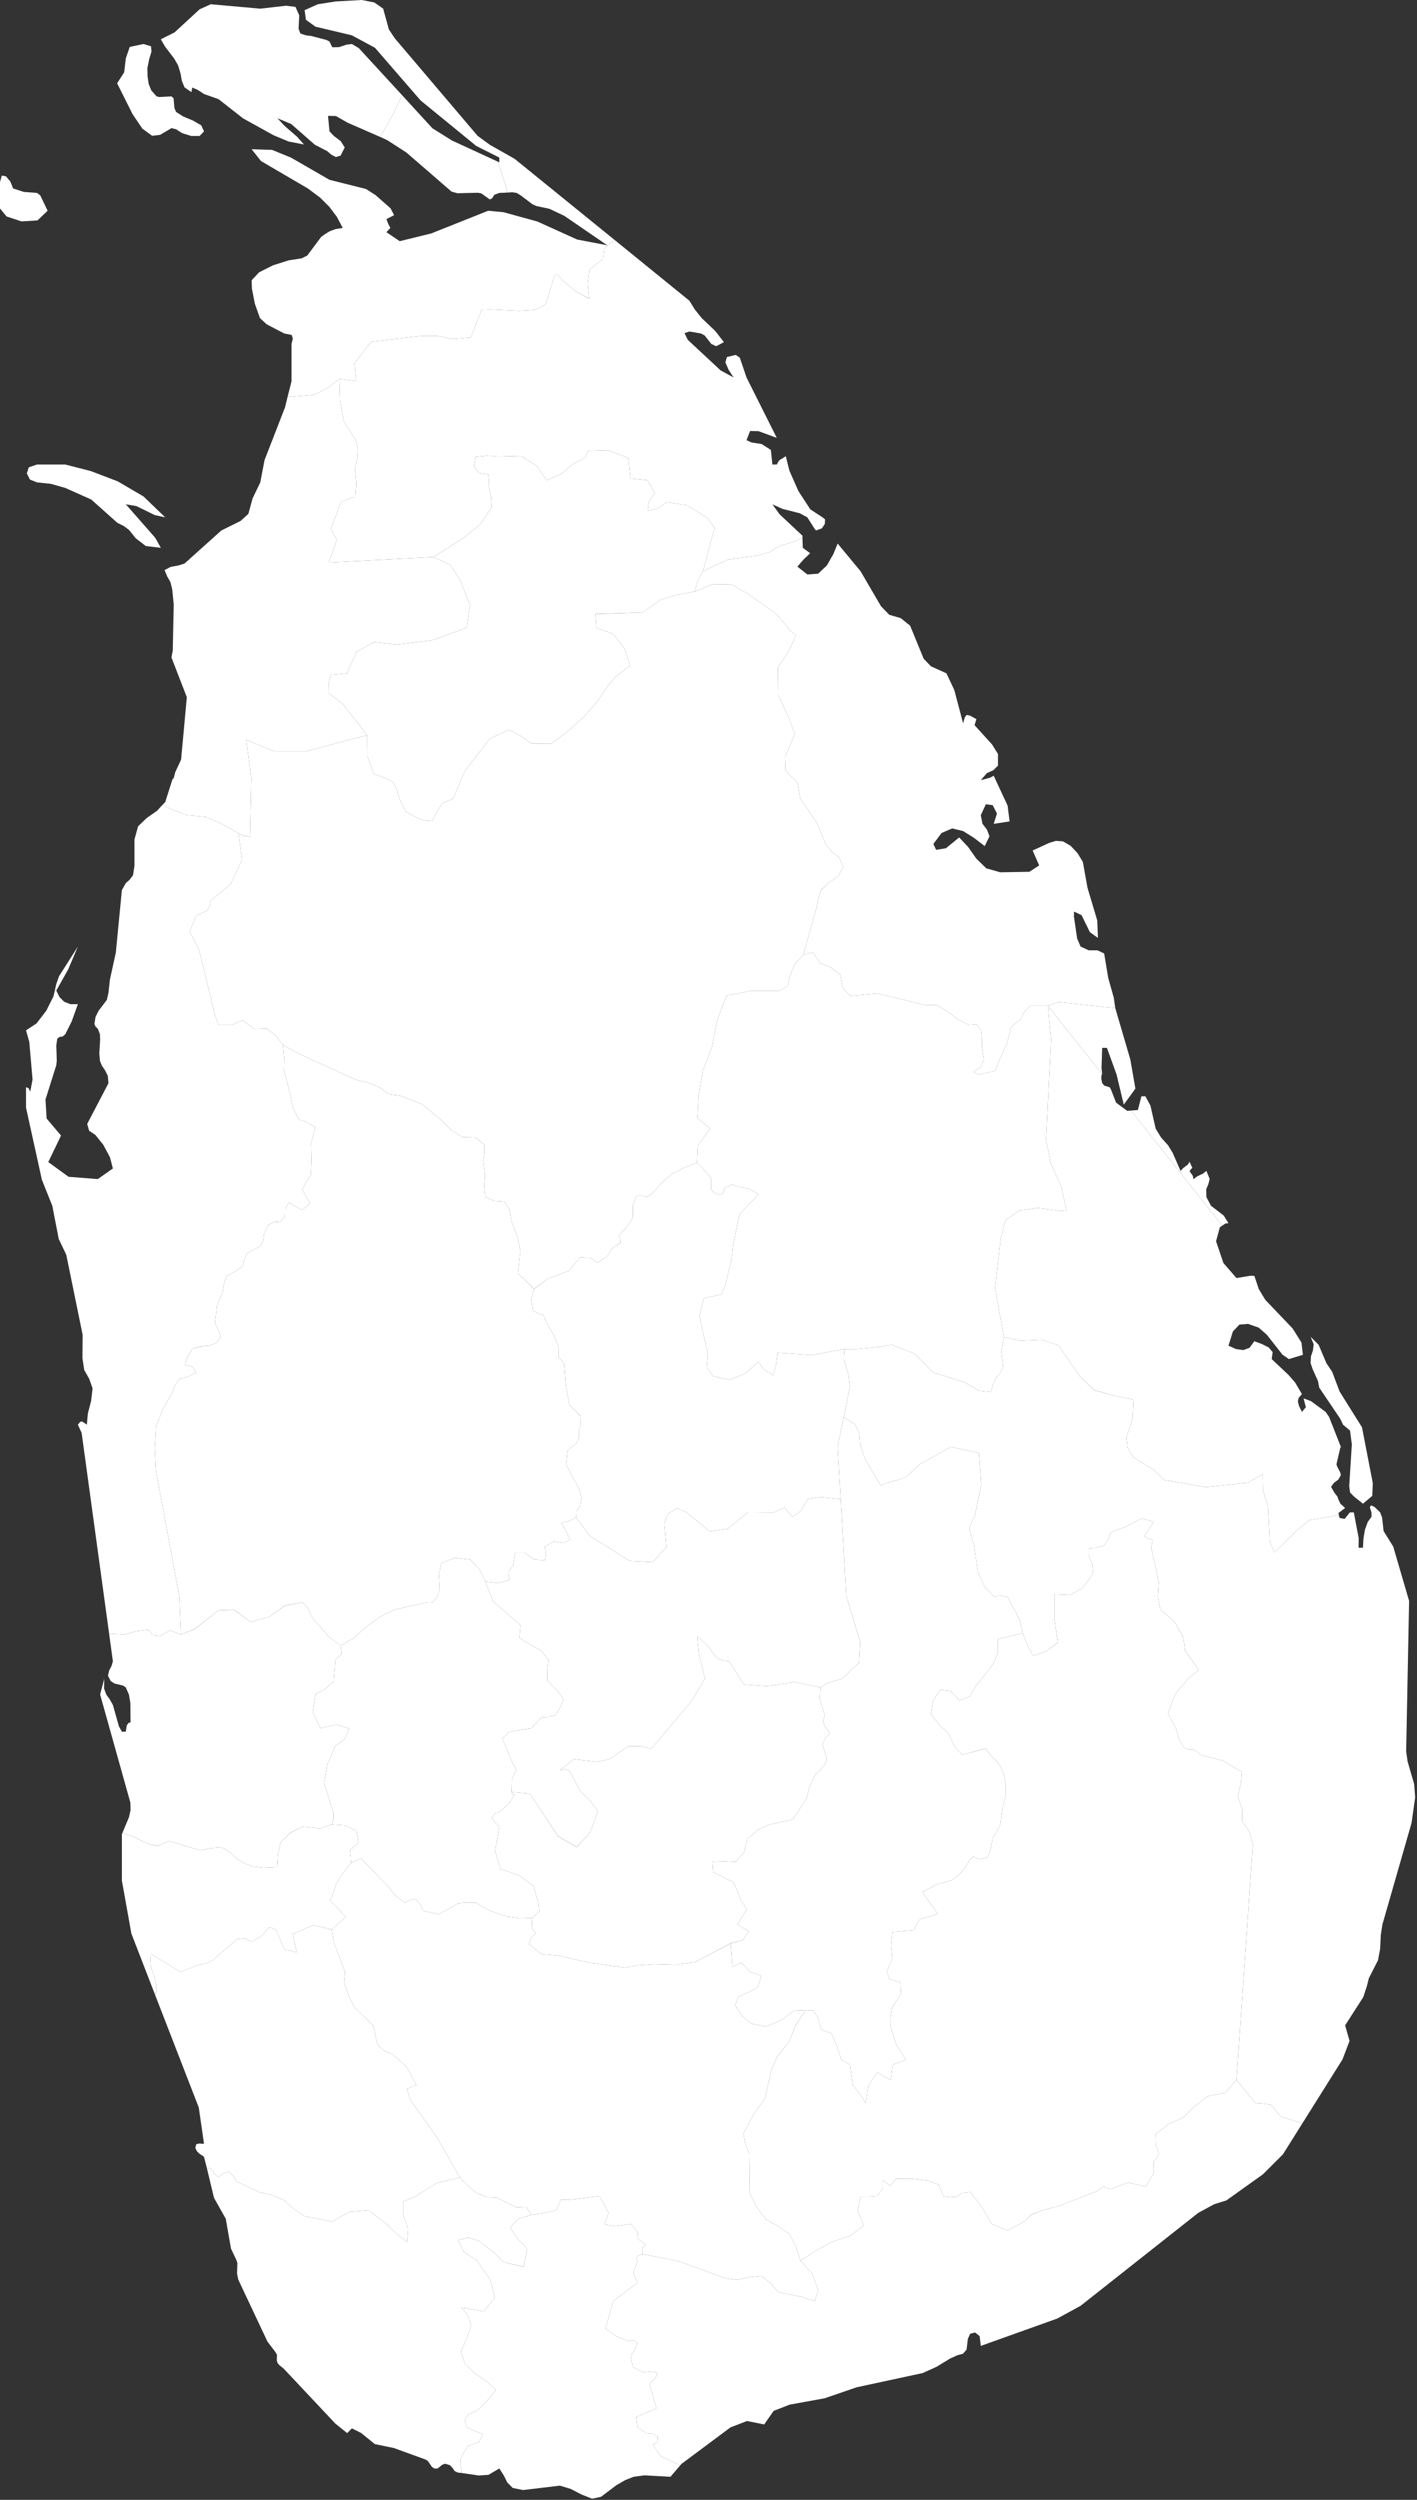 <svg width="537" height="947" viewBox="0 0 537 947" fill="none" xmlns="http://www.w3.org/2000/svg">
<rect x="0" y="0" width="537" height="947" fill="#333333" stroke="none"/>
<path d="M516.15 540.693L520.242 561.829L520.055 566.665L516.522 569.639L513.112 566.912L511.623 565.363L511.313 562.946L512.305 547.201L511.623 541.932L508.958 539.701L507.965 537.532L499.968 525.692L499.472 523.151L497.488 518.75L496.682 516.395L496.805 513.853L497.55 511.622L497.86 509.266L496.682 506.415L499.72 509.452L502.695 516.457L504.865 519.68L507.655 527.118L516.15 540.693Z" fill="white"/>
<path d="M507.655 575.033L509.578 575.405L511.562 572.925H513.05L514.91 582.719L514.848 586.314H516.522L516.708 582.843L517.265 579.496L518.32 576.583L519.745 574.599V572.925L519.125 571.004L519.56 570.26L520.862 570.818L523.032 572.925L523.775 574.847L524.333 579.992L527.992 585.881L534.005 606.459L532.89 663.485L533.448 667.328L535.928 675.882L536.3 680.903L534.935 690.572L523.9 729.003L523.28 732.97L523.032 738.239L522.225 742.577L518.753 749.396L518.01 752.371L516.645 756.524L509.763 767.247L511.438 773.136L508.772 780.14L493.52 804.438L491.412 803.694L485.583 801.898L481.553 797.31L478.515 796.876L475.725 796.69L468.595 787.826L474.795 698.878L473.618 694.105L470.765 689.952L470.703 685.304L469.092 680.593L470.208 675.82L470.642 671.295L463.573 667.018L455.018 664.787L453.778 663.672L452.29 662.803H450.492L448.57 661.935L446.71 658.588L445.718 654.869L442.618 649.166L445.408 641.667L450.43 635.716L454.335 632.617L449.128 625.364L448.445 620.158L445.098 614.331L439.765 609.682L438.773 605.033L439.145 599.207L436.293 586.438L436.79 583.215L435.178 582.905L433.69 582.037L437.223 576.458L432.512 575.219L426.498 578.443L423.583 579.434L420.918 580.612L420.05 582.905L418.438 585.508L415.09 586.376L412.61 586.562L412.672 589.723L413.973 592.574L414.283 595.426L413.168 597.781L411.493 599.827L410.378 601.5L405.542 604.228L399.59 603.98V613.277L400.886 622.272L396.428 625.551L391.53 627.286L389.422 623.319L387.562 618.67L386.693 614.269L384.585 609.93L382.912 607.141L381.92 604.971L378.943 604.414L376.835 604.909L373.24 601.314L370.635 595.674L369.023 585.012L368.093 581.975L367.35 579L368.032 576.83L369.395 574.351L371.875 562.574L371.008 550.425L360.343 548.131L348.563 554.702L343.418 559.475L340.503 560.59L338.148 561.148L333.745 562.698L327.855 552.78L325.933 546.954L325.623 543.049L324.073 539.577L320.415 537.346L319.795 536.726L322.09 525.259L321.532 520.548L319.795 515.093L319.982 511.064H324.508L333.435 510.197L337.838 509.391L346.58 512.8L353.648 519.928L365.303 523.523L370.945 526.809L375.595 527.366L376.215 524.826L377.332 522.036L378.882 520.424L380.183 517.821L379.44 512.056L380.493 506.602L387.003 507.903L394.753 507.531L401.14 509.639L409.323 521.54L414.655 526.623L421.972 528.668L429.598 530.156L429.225 537.408L426.87 544.474L427.365 548.503L429.535 552.099L437.1 556.685L441.192 560.652L456.94 563.38L472.935 561.644L478.515 558.483L478.64 564.557L480.5 570.508L481.243 584.206L482.98 588.112L491.412 579.806L496.248 575.838L502.82 574.785L507.408 574.041L507.655 575.033Z" fill="white"/>
<path d="M417.57 406.93L417.383 407.674V408.852L417.693 410.339L418.5 411.269L420.545 411.889L420.98 412.633L422.963 417.715L427.18 420.815L428.618 420.703L447.013 443.867L463.183 464.229L463.221 464.272L463.14 464.328L462.272 464.948L460.845 470.217L463.635 478.461L468.595 484.163L473.742 483.296H475.353L477.028 488.316L479.508 492.407L489.862 503.254L493.21 508.585L493.768 513.234L488.435 514.846L486.018 513.172L480.128 505.672L477.028 502.944L472.998 501.519L469.712 501.767L467.232 504.371L465.558 509.763L468.41 511.065L471.2 511.436L473.555 510.569L475.353 508.09L478.205 509.143L480.81 510.445L482.298 512.242L481.925 514.846L488.312 520.858L490.792 523.709L493.395 528.11L492.155 529.536L491.845 530.9L492.28 532.574L493.395 534.867L494.883 533.069L494.015 529.722L496.805 530.776L502.385 534.867L503.688 536.788L508.152 548.131L507.903 548.565L506.478 554.702L506.725 555.508L507.903 557.801L508.152 558.793L507.222 560.467L505.485 561.768L504.432 563.256L505.672 565.426L506.85 566.975L507.345 568.338L508.028 569.702L509.763 571.252L507.222 573.174L507.408 574.041L502.82 574.785L496.248 575.839L491.412 579.806L482.98 588.112L481.243 584.206L480.5 570.508L478.64 564.557L478.515 558.483L472.935 561.644L456.94 563.38L441.192 560.652L437.1 556.685L429.535 552.099L427.365 548.503L426.87 544.474L429.225 537.408L429.598 530.156L421.972 528.668L414.655 526.561L409.323 521.54L401.14 509.639L394.753 507.531L387.003 507.903L380.493 506.602L377.083 487.882L379.253 469.225L381.052 462.159L386.445 458.563L393.265 457.572L402.008 458.749L404.178 458.563L402.193 449.514L398.225 440.774L396.428 431.848L398.35 393.665L397.11 381.021L417.688 406.936L417.693 406.992L417.57 406.93Z" fill="white"/>
<path d="M458.923 456.766L463.76 460.485L465.558 463.398L464.442 463.46L463.221 464.272L463.183 464.229L447.013 443.867L447.392 443.563L448.508 442.385L450.12 441.208L450.802 440.092L451.855 442.385L450.802 443.563L451.298 444.431L451.793 444.989L452.103 445.67L452.29 446.724L453.53 445.732L455.948 444.555L457.188 443.563L458.428 446.6L457.932 448.584L457.125 450.505L457.188 453.48L458.923 456.766Z" fill="white"/>
<path d="M320.54 781.194L322.152 782.186L323.205 789.872L325.995 793.343L328.103 796.69L329.033 790.244L332.443 784.975L334.985 786.649L337.59 787.888L338.333 782.124L343.355 780.326L339.76 774.748L337.528 767.991L337.465 764.272L337.962 760.739L341.495 755.16L341.248 750.884L337.032 749.768L336.102 746.607L338.148 742.206L337.652 736.999L338.21 731.916L346.332 731.172L348.44 727.143L355.383 725.037L349.555 716.792L354.702 713.941L360.84 712.267L363.815 709.788L366.295 706.688L367.35 704.767L368.775 703.279L371.193 704.333L374.293 703.652L375.533 700.18L376.153 696.399L377.765 693.858L379.068 691.255L379.998 684.56L381.113 680.159V675.696V675.634L380.432 672.287L379.192 669.064L377.393 666.894L376.092 665.716L373.488 662.369L364.683 664.725L361.832 661.75L359.475 656.791L355.755 653.196L352.78 649.291L353.523 644.394L356.313 640.117L360.282 640.613L363.63 644.208L367.598 642.534L369.768 638.815L376.34 630.447L378.2 625.922V620.902L387.562 618.67L389.422 623.319L391.53 627.286L396.428 625.551L400.892 622.327L400.886 622.272L400.892 622.265L399.59 613.277V603.98L405.542 604.228L410.378 601.5L411.493 599.827L413.168 597.781L414.283 595.426L413.973 592.574L412.672 589.723L412.61 586.562L415.09 586.376L418.438 585.508L420.05 582.905L420.918 580.612L423.583 579.434L426.498 578.443L432.512 575.219L437.223 576.458L433.69 582.037L435.178 582.905L436.79 583.215L436.293 586.438L439.145 599.207L438.773 605.033L439.765 609.682L445.098 614.331L448.445 620.22L449.128 625.426L454.335 632.617L450.43 635.716L445.408 641.667L442.618 649.167L445.718 654.869L446.71 658.588L448.57 661.935L450.492 662.803H452.29L453.778 663.672L455.018 664.787L463.573 667.018L470.642 671.295L470.208 675.82L469.092 680.593L470.703 685.304L470.765 689.953L473.618 694.106L474.795 698.878L468.595 787.826L464.255 792.847L457.808 794.025L452.723 797.93L448.383 802.145L442.68 804.748L437.905 808.529L438.03 812.62L439.27 815.906L438.215 817.579L437.162 819.067L437.285 821.05V823.158L434.185 828.302L427.49 826.815L421.042 829.171L418.933 828.861L418.375 828.116L415.71 830.038L401.45 835.617L394.505 837.476L390.785 838.964L388.43 841.381L381.858 844.977L375.843 842.498L372.185 836.237L367.722 830.348L364.683 830.658L362.513 832.208L359.91 832.331L357.553 832.022L355.693 827.559L351.602 826.072L345.65 825.327L339.635 825.389L337.342 827.993L334.428 825.885V829.108L332.443 831.898L329.22 832.146H326.182L325.003 837.6L327.36 843.055L322.152 847.022L315.332 849.253L309.318 852.538L303.365 856.382L301.505 850.741L299.212 846.34L294.81 843.241L290.222 840.761L286.873 836.237L284.145 831.03L283.96 816.029L282.472 812.248L281.728 808.219L285.385 801.339L289.912 794.893L292.268 784.355L294.562 779.025L298.902 773.695L301.382 767.496L305.35 761.483L308.202 761.608L310.062 764.52L311.178 768.673L313.1 769.666L314.96 770.099L317.192 775.058L318.865 780.388L320.54 781.194Z" fill="white"/>
<path d="M449.128 625.364L454.335 632.617L449.128 625.426L448.445 620.22L445.098 614.331L448.445 620.158L449.128 625.364Z" fill="white"/>
<path d="M444.415 436.745L447.392 443.563L447.013 443.867L428.618 420.703L431.21 420.505L432.573 415.298H434.062L435.983 418.831L437.968 427.571L440.013 430.918L442.68 433.893L444.415 436.745Z" fill="white"/>
<path d="M428.358 401.351L430.28 412.385L426.336 417.827L425.463 416.73L423.15 407.054L419.492 396.95H417.693L417.445 404.575L417.688 406.936L397.11 381.02L401.078 379.595L422.653 381.888L428.358 401.351Z" fill="white"/>
<path d="M425.463 416.729L426.336 417.827L425.878 418.459L425.463 416.729Z" fill="white"/>
<path d="M421.972 528.668L414.655 526.623L409.323 521.54L414.655 526.561L421.972 528.668Z" fill="white"/>
<path d="M418.375 828.116L418.933 828.861L421.042 829.171L427.49 826.815L434.185 828.302L437.285 823.157V821.05L437.162 819.066L438.215 817.579L439.27 815.905L438.03 812.62L437.905 808.529L442.68 804.748L448.383 802.145L452.723 797.93L457.808 794.025L464.255 792.847L468.595 787.826L475.725 796.69L478.515 796.876L481.553 797.31L485.583 801.897L491.412 803.694L493.52 804.438L486.203 816.091L478.64 823.653L464.752 833.571L460.163 834.997L454.088 838.282L409.51 873.49L400.643 878.324L371.69 888.676L371.255 884.957L369.52 883.593L367.66 884.089L366.792 886.01L366.295 890.101L364.932 891.651L362.823 892.208L360.095 893.448L354.888 896.609L349.68 898.965L324.632 904.357L312.542 908.511L299.273 910.928L293.198 913.283L289.602 918.429L283.092 917.126L276.83 919.544L258.354 933.305L257.734 933.986L256.432 933.242L250.294 930.453L247.504 925.99L249.178 925.06L249.302 923.015L247.255 921.899L244.9 921.713L241.614 919.482L241.055 915.639L248.805 912.292L246.14 902.994L248.372 900.948L249.24 898.841L246.574 898.284L243.784 898.717L239.815 896.609L239.01 892.456L240.435 890.287L241.552 887.746L240.312 886.444L238.142 886.816L233.615 885.08L229.462 882.168L232.375 871.754L241.552 864.749L239.94 860.906L241.552 856.629L241.18 854.832L243.412 853.902L257.175 856.567L274.783 863.014L279.372 863.696L283.96 862.642L288.548 862.146L292.205 865.059L294.995 868.344L303.8 870.081L308.822 871.754L310.062 867.539L307.83 861.34L303.365 856.381L309.318 852.538L315.332 849.253L322.152 847.022L327.36 843.055L325.003 837.6L326.182 832.145H329.22L332.443 831.897L334.428 829.108V825.885L337.342 827.992L339.635 825.389L345.65 825.327L351.602 826.071L355.693 827.558L357.553 832.021L359.91 832.331L362.513 832.207L364.683 830.658L367.722 830.348L372.185 836.236L375.843 842.497L381.858 844.977L388.43 841.381L390.785 839.026L394.505 837.476L401.45 835.616L415.71 830.038L418.375 828.116Z" fill="white"/>
<path d="M399.59 613.277L400.892 622.265L400.886 622.272L399.59 613.277Z" fill="white"/>
<path d="M400.886 622.271L400.892 622.327L396.428 625.551L400.886 622.271Z" fill="white"/>
<path d="M394.505 837.476L390.785 839.025L388.43 841.381L390.785 838.963L394.505 837.476Z" fill="white"/>
<path d="M386.693 614.269L387.562 618.67L386.693 614.331L384.585 609.93L386.693 614.269Z" fill="white"/>
<path d="M381.113 675.633V675.695L380.432 672.286L381.113 675.633Z" fill="white"/>
<path d="M373.488 662.369L376.092 665.716L373.488 662.432L364.683 664.725L373.488 662.369Z" fill="white"/>
<path d="M371.008 407.054L377.022 405.69L380.432 397.756L381.61 395.401L383.16 389.078L384.833 387.653L386.632 386.289L388.182 383.376L390.413 381.02H393.39H397.11L398.35 393.665L396.428 431.848L398.225 440.774L402.193 449.514L404.178 458.563L402.008 458.749L393.265 457.572L386.445 458.563L381.052 462.158L379.253 469.225L377.083 487.882L380.493 506.602L379.44 512.056L380.183 517.821L378.882 520.424L377.332 522.036L376.215 524.826L375.595 527.366L370.945 526.809L365.303 523.523L353.648 519.928L346.58 512.8L337.838 509.391L333.435 510.197L324.508 511.064H319.982L307.582 513.359L294.685 512.429L294.128 516.768L293.073 521.044L289.415 518.751L287.37 515.838L282.595 520.238L276.582 522.718L270.258 521.354L267.84 517.945L268.273 513.234L265.056 498.513L266.662 491.849L273.605 490.3L274.102 488.565L274.908 486.828L277.202 477.035L277.883 471.456L280.24 459.989L287.432 452.427L283.898 450.319L280.115 449.576L277.325 448.77L274.412 450.133L274.35 451.683L272.8 452.675L270.753 451.931L269.452 450.505L269.513 446.228L266.228 442.447L264.12 440.402L264.43 434.017L269.142 427.447L264.305 423.604L264.74 415.174L266.352 405.69L269.823 396.579L271.808 386.413L275.342 377.115L284.828 375.318H295.43L298.53 373.52L299.522 369.305L301.32 364.966L304.42 361.743L308.015 360.689L310.805 364.842L314.712 366.392L318.432 369.243L319.423 374.326L322.4 377.301L332.505 376.31L350.672 380.773H355.012L358.98 383.066L362.823 386.041L367.102 388.211L370.14 387.963L371.813 390.442L372.185 393.479L372.123 396.641L372.93 401.227L371.628 404.265L368.9 406L369.83 406.682L371.008 407.054Z" fill="white"/>
<path d="M368.9 406L371.628 404.265L372.93 401.228L372.123 396.641L372.185 393.479L371.813 390.442L370.14 387.963L367.102 388.211L362.823 386.041L358.98 383.066L355.012 380.773H350.672L332.505 376.31L322.4 377.301L319.423 374.326L318.432 369.243L314.712 366.392L310.805 364.842L308.015 360.69L304.42 361.743L309.628 343.148L310.185 340.111L311.178 337.197L314.153 334.284L317.563 332.053L319.548 328.457L317.935 324.738L315.145 322.569L312.975 319.842L309.628 311.784L303.242 302.362L302.25 296.535L299.708 294.056L297.662 291.763L297.475 286.804L301.195 278.126L299.398 273.043L294.933 263.311L294.81 252.898L298.84 246.886L301.63 240.625L299.398 238.889L297.413 236.286L293.755 232.195L283.278 224.881L277.202 221.41L270.133 221.286L263.375 224.075L264.43 219.798L266.413 216.389L275.838 211.988L286.935 210.5L291.523 209.199L295.678 206.719L300.328 205.418L304.11 203.744L304.233 207.525L307.023 209.571L304.482 211.988L302.188 214.653L305.97 217.629L310.062 217.319L313.348 214.22L315.828 209.881L317.44 205.914L326.12 216.389L333.87 229.654L336.97 232.877L341.372 234.179L344.905 237.03L350.052 249.551L352.78 252.402L358.67 255.068L361.645 261.39L364.993 274.035L365.613 271.741L366.358 270.812L367.66 271.122L370.015 272.423L369.333 274.717L375.968 282.031L378.2 285.626V290.027L376.463 291.763L373.983 292.878L371.69 295.544L375.223 294.614L376.588 293.87L381.858 305.213L382.602 311.164L376.588 312.093L377.828 308.188L376.215 305.027L373.612 304.655L371.69 308.808L372.31 312.031L374.045 314.325L374.975 316.804L373.178 320.523L369.148 317.424L364.993 314.821L360.84 313.829L356.81 315.565L353.71 319.718L354.763 321.949L358.483 321.329L363.505 317.238L366.915 320.895L370.015 325.296L373.798 328.953L379.068 330.441L390.103 330.255L393.823 327.838L391.343 322.197L397.668 319.284L400.21 318.54L402.813 318.726L405.728 320.399L408.393 323.251L410.378 326.536L412.113 336.268L415.833 348.726L416.082 355.297L413.043 353.127L409.882 346.681L407.03 345.317L406.968 347.115L408.208 355.545L409.51 358.582L412.61 360.008H415.895L418.438 361.185L419.988 370.483L422.095 377.983L422.653 381.888L401.078 379.595L397.11 381.021H393.39H390.413L388.182 383.376L386.632 386.289L384.833 387.653L383.16 389.079L381.61 395.401L380.432 397.756L377.022 405.69L371.008 407.054L369.83 406.682L368.9 406Z" fill="white"/>
<path d="M320.725 604.537L325.995 622.017V622.067L320.725 604.537Z" fill="white"/>
<path d="M325.562 629.89L325.995 622.067V622.079L325.562 629.89Z" fill="white"/>
<path d="M325.995 622.067L325.562 629.89L319.113 635.964L313.968 637.389L310.93 639.249L300.948 637.203L290.655 638.753L281.852 638.071L276.333 629.331L274.288 629.083L271.745 628.216L268.335 623.567L264.182 619.786L264.925 626.852L267.158 635.902L262.26 644.146L246.822 662.493L242.668 661.439L238.018 661.502L231.012 666.398L226.175 667.452L217.495 666.398L212.04 670.737L214.024 670.117L215.884 670.985L220.1 678.795L223.695 682.204L226.548 686.109L223.695 694.167L218.488 699.684L211.482 695.531L200.755 679.478L193.874 678.858L193.998 674.084L195.734 670.365L193.998 667.328L190.34 658.588L193.068 656.047L201.375 654.684L205.158 650.592L207.824 650.406L210.428 649.786L212.288 646.811L213.652 643.65L210.862 640.117L207.39 636.646L207.328 633.112L207.885 628.773L204.972 625.241L198.895 621.832L196.85 620.406L197.284 615.695L186.868 606.583L183.954 599.145L188.914 599.703L193.192 598.463L192.82 597.285L192.634 595.736L193.44 594.31L194.432 593.009L195.238 588.111H198.648L202.368 590.777L206.522 591.087L206.832 588.607L206.46 585.881L209.994 583.896L213.465 584.516L216.008 583.277L214.582 579.992L212.66 576.893L215.512 576.21L218.364 574.847L223.324 581.665L238.575 591.273L247.38 591.769L252.525 586.128L251.72 577.203L253.145 573.421L256.494 571.376L260.028 572.801L268.955 580.177L275.838 579.124L283.463 572.864L293.322 572.925L297.29 571.004L300.203 574.599L301.94 573.607L303.49 572.305L306.155 567.842L310.992 567.099L318.618 567.905L320.725 604.537L325.995 622.067Z" fill="white"/>
<path d="M325.933 546.954L327.855 552.78L325.933 547.016L325.623 543.049L325.933 546.954Z" fill="white"/>
<path d="M321.532 520.547L322.09 525.258L321.532 520.609L319.795 515.093L321.532 520.547Z" fill="white"/>
<path d="M279.31 744.189L277.573 745.056L277.518 744.325L276.898 736.193L281.418 735.015L283.898 731.544L281.665 730.428L279.495 729.002L283.03 723.238L282.038 721.627L280.86 720.138L279.495 716.419L277.883 713.01L270.258 709.167L269.948 705.262L274.288 705.076L278.813 705.324L282.038 701.605L283.153 696.77L286.998 693.299L291.338 691.254L300.39 689.27L305.722 681.274L306.838 676.563L309.008 672.286L310.93 670.489L312.542 668.505L313.348 666.708L312.975 665.034L311.673 660.757L312.79 658.464L314.463 656.48L313.595 655.24L312.48 653.939L311.983 651.894L312.542 649.662L310.682 643.649L310.93 639.248L313.968 637.389L319.113 635.963L325.562 629.889L325.995 622.079V622.067V622.017L320.725 604.537L318.618 567.905L317.44 548.131L319.795 536.726L320.415 537.345L324.073 539.577L325.623 543.048L325.933 547.015L327.855 552.78L333.745 562.697L338.148 561.148L340.503 560.59L343.418 559.474L348.563 554.701L360.343 548.131L371.008 550.424L371.875 562.573L369.395 574.35L368.032 576.83L367.35 578.999L368.093 581.974L369.023 585.012L370.635 595.673L373.24 601.314L376.835 604.909L378.943 604.413L381.92 604.971L382.912 607.14L384.585 609.93L386.693 614.331L387.562 618.669L378.2 620.902V625.922L376.34 630.447L369.768 638.815L367.598 642.534L363.63 644.207L360.282 640.612L356.313 640.117L353.523 644.393L352.78 649.29L355.755 653.195L359.475 656.79L361.832 661.749L364.683 664.724L373.488 662.431L376.092 665.716L377.393 666.894L379.192 669.063L380.432 672.286L381.113 675.695V680.158L379.998 684.559L379.068 691.254L377.765 693.857L376.153 696.398L375.533 700.179L374.293 703.651L371.193 704.332L368.775 703.279L367.35 704.766L366.295 706.688L363.815 709.787L360.84 712.266L354.702 713.94L349.555 716.791L355.383 725.036L348.44 727.143L346.332 731.172L338.21 731.916L337.652 736.998L338.148 742.205L336.102 746.606L337.032 749.767L341.248 750.883L341.495 755.16L337.962 760.738L337.465 764.272L337.528 767.991L339.76 774.747L343.355 780.326L338.333 782.123L337.59 787.888L334.985 786.648L332.443 784.974L329.033 790.243L328.103 796.69L325.995 793.342L323.205 789.871L322.152 782.185L320.54 781.193L318.865 780.388L317.192 775.057L314.96 770.098L313.1 769.665L311.178 768.673L310.062 764.52L308.202 761.607L305.35 761.482L300.948 761.668L296.05 765.326L290.283 767.681L284.828 766.627L281.17 763.652L278.628 759.623L279.743 756.461L286.253 753.486L287.183 752.557L287.928 750.635L288.485 748.403L284.393 747.102L281.108 743.507L279.31 744.189Z" fill="white"/>
<path d="M311.178 337.135L314.153 334.284L311.178 337.197L310.185 340.111L311.178 337.135Z" fill="white"/>
<path d="M307.83 861.34L310.062 867.538L308.822 871.753L303.8 870.08L294.995 868.344L292.205 865.059L288.548 862.146L283.96 862.642L279.372 863.695L274.783 863.013L257.175 856.567L243.412 853.902V851.608L244.714 850.306L241.614 848.013L241.8 845.72L239.134 842.434L233.368 843.364L229.09 842.62L230.64 838.281L227.168 831.897L216.628 833.261L212.535 833.323L210.924 837.228L206.212 838.343L201.5 839.025L199.454 835.989L195.548 836.112L188.108 832.455L184.512 832.331L180.482 830.72L177.195 827.931L174.282 824.893L165.602 809.706L155.434 795.389L154.194 791.297L157.79 789.871L154.318 783.239L148.985 778.28L145.638 776.978L142.972 774.499L141.545 767.433L134.23 760.305L131.935 755.47L130.385 750.883L130.758 747.04L126.542 735.883L125.735 730.924L131.005 726.151L125.115 719.891L126.355 716.978L127.41 713.63L130.014 709.477L133.052 705.696L136.772 704.022L146.754 714.189L149.73 717.969L153.388 720.882L155.124 719.891L157.542 719.333L159.278 721.44L160.394 723.858L166.408 725.159L173.724 721.007L176.7 720.697L180.358 720.82L185.504 723.796L192.138 726.027L196.912 726.709L201.685 726.523L201.5 730.49L203.112 732.287L201.314 734.024L200.445 736.503L205.344 740.284L211.234 740.779L223.695 743.569L236.84 745.366L241.924 744.499L247.875 744.065L255.812 744.313L263.313 743.321L276.892 736.193L277.518 744.325L277.573 745.056L279.31 744.189L281.108 743.507L284.393 747.102L288.485 748.404L287.928 750.635L287.183 752.557L286.253 753.486L279.743 756.462L278.628 759.623L281.17 763.652L284.828 766.627L290.283 767.681L296.05 765.326L300.948 761.668L305.35 761.482L301.382 767.433L298.902 773.694L294.562 779.024L292.268 784.355L289.912 794.892L285.385 801.339L281.728 808.219L282.472 812.248L283.96 816.029L284.145 831.03L286.873 836.236L290.222 840.761L294.81 843.24L299.212 846.339L301.505 850.74L303.365 856.381L307.83 861.34Z" fill="white"/>
<path d="M305.35 761.482L301.382 767.496L298.902 773.694L301.382 767.433L305.35 761.482Z" fill="white"/>
<path d="M304.11 202.938V203.743L300.328 205.417L295.678 206.719L291.523 209.198L286.935 210.5L275.838 211.987L266.413 216.388L270.815 199.962L267.902 196.057L260.275 191.408L252.712 190.231L249.178 192.648L245.458 193.516L245.83 190.231L248.185 186.822L245.395 181.925L238.948 181.243L238.08 173.433L230.64 170.582L222.828 170.829L222.27 172.007L221.835 173.247L219.542 174.549L217.124 175.726L213.032 179.383L207.142 181.987L203.422 176.47L197.408 172.689L189.162 172.937L184.512 172.627L180.234 173.061L179.614 176.594L181.474 179.135L185.008 179.693L185.255 181.677L185.194 183.846L186.062 187.937L186.372 192.028L182.094 198.537L175.398 203.991L164.238 210.996L124.62 213.103L127.658 204.425L126.604 202.752L125.425 200.582L126.294 197.793L127.534 195.004L128.34 192.4L129.394 189.983L134.664 188.123L135.035 183.164L134.478 177.524L135.345 173.991L135.594 170.272L135.284 168.474L134.85 166.8L130.385 159.734L128.898 151.8L128.65 143.556L134.974 144.362L134.354 137.606L140.615 129.486L159.03 127.316L165.602 127.254L172.05 128.432L178.435 127.812L182.528 117.337L185.752 117.213L196.725 117.771L202.802 117.399L206.832 115.229L210.18 104.258L211.295 103.886L213.155 106.179L217.868 110.146L223.324 113.184L223.318 113.115L223.324 113.122L222.704 107.667L223.385 102.15L228.532 98.121L229.028 94.092L231.384 92.109L232.872 90.869L261.268 113.927L263.252 117.151L265.918 120.498L271.063 125.395L274.35 129.61L271.435 131.159L269.575 130.291L267.033 127.068L265.608 126.324L261.268 125.581L259.408 126.2L260.648 128.742L273.11 140.333L278.008 142.998L276.085 140.023L274.908 137.296L275.465 135.25L278.813 134.444L280.363 135.498L282.905 142.998L294.375 165.871L287.432 163.329L284.27 163.267L282.905 166.738L284.765 167.606L288.672 168.226L292.143 170.458L292.702 175.974H294.375L295.182 174.549L295.863 173.991L296.67 173.557L297.785 172.813L299.15 178.268L302.56 186.016L307.085 192.958L311.735 195.995L312.665 196.739L312.603 198.413L311.488 200.148L309.255 200.954L308.635 200.21L305.97 195.995L303.118 194.446L296.545 192.772L292.702 191.036L295.43 194.818L304.11 202.938Z" fill="white"/>
<path d="M281.418 735.016L276.898 736.194L276.892 736.131L281.418 735.016Z" fill="white"/>
<path d="M276.898 736.193L277.518 744.325L276.892 736.193H276.898Z" fill="white"/>
<path d="M276.892 736.193L263.313 743.322L276.892 736.131L276.898 736.193H276.892Z" fill="white"/>
<path d="M267.902 196.058L270.815 199.963L266.413 216.389L264.43 219.798L263.375 224.075L256.742 225.315L250.48 227.112L243.474 232.009L225.618 232.567L225.624 232.629H225.618L226.052 237.897L232.314 240.067L236.715 245.77L238.762 252.092L233.058 256.617L229.648 260.708L226.795 265.171L221.525 271.307L215.45 276.762L209.064 281.659L201.438 281.721L197.345 278.807L192.944 276.452L185.628 279.799L176.142 292.134L171.678 302.548L167.4 304.407L163.742 311.039L161.385 310.915L158.905 310.234L153.822 307.506L151.28 302.362L150.412 299.076L148.862 296.101L145.328 294.49L141.67 293.188L139.19 286.37L139.128 278.497L130.014 266.782L124.372 262.443L124.434 259.282L125.302 255.687L131.502 255.067L135.098 246.947L141.794 243.228L150.474 244.22L163.99 242.484L176.885 237.773L178.125 229.282L174.468 219.984L170.748 214.033L164.238 210.996L175.398 203.992L182.094 198.537L186.372 192.029L186.062 187.938L185.194 183.847L185.255 181.677L185.008 179.694L181.474 179.136L179.614 176.595L180.234 173.061L184.512 172.628L189.162 172.937L197.408 172.69L203.422 176.471L207.142 181.987L213.032 179.384L217.124 175.727L219.542 174.549L221.835 173.247L222.27 172.008L222.828 170.83L230.64 170.582L238.08 173.433L238.948 181.243L245.395 181.925L248.185 186.822L245.83 190.231L245.458 193.516L249.178 192.649L252.712 190.231L260.275 191.409L267.902 196.058Z" fill="white"/>
<path d="M265.056 498.513L268.273 513.234L265.05 498.544L265.056 498.513Z" fill="white"/>
<path d="M266.662 491.849L265.056 498.512L265.05 498.482L266.662 491.849Z" fill="white"/>
<path d="M256.432 933.243L257.734 933.986L254.075 938.264L244.218 937.705L240.125 938.264L236.964 939.504L233.615 941.424L227.788 945.825L224.44 946.569L220.472 945.02L216.255 942.85L212.164 941.61L198.214 943.284L194.308 942.478L192.262 940.433L190.96 937.829L189.224 935.102L185.132 937.519L181.474 937.767L175.025 936.838V936.59L174.592 934.048L174.53 931.383L177.195 926.672L181.535 925.06L183.024 922.148L178.745 920.35L176.885 919.359L176.142 916.817L177.568 914.523L180.854 913.221L184.698 909.316L187.984 905.412L184.202 901.94L179.862 899.027L176.204 895.494L174.654 890.783L176.824 886.072L178.56 881.051L177.382 877.146L174.902 874.11L183.334 875.597L187.55 870.452L185.752 863.51L180.668 856.257L175.894 853.158L173.538 848.696L177.382 847.642L181.35 848.819L186.434 852.662L191.022 857.001L198.4 858.737L199.825 851.857L196.168 848.137L193.315 843.799L196.54 840.513L201.5 839.026L206.212 838.344L210.924 837.229L212.535 833.323L216.628 833.261L227.168 831.897L230.64 838.282L229.09 842.621L233.368 843.365L239.134 842.435L241.8 845.72L241.614 848.013L244.714 850.307L243.412 851.609V853.902L241.18 854.832L241.552 856.629L239.94 860.906L241.552 864.749L232.375 871.754L229.462 882.168L233.615 885.08L238.142 886.817L240.312 886.444L241.552 887.746L240.435 890.287L239.01 892.457L239.815 896.609L243.784 898.717L246.574 898.284L249.24 898.841L248.372 900.948L246.14 902.994L248.805 912.292L241.055 915.639L241.614 919.482L244.9 921.713L247.255 921.899L249.302 923.015L249.178 925.06L247.504 925.99L250.294 930.453L256.432 933.243Z" fill="white"/>
<path d="M245.334 453.418L246.76 452.426L251.41 447.53L254.51 444.74L259.098 442.447L264.12 440.401L266.228 442.447L269.513 446.228L269.452 450.505L270.753 451.931L272.8 452.674L274.35 451.683L274.412 450.133L277.325 448.769L280.115 449.575L283.898 450.319L287.432 452.426L280.24 459.989L277.883 471.456L277.202 477.034L274.908 486.828L274.102 488.564L273.605 490.299L266.662 491.849L265.05 498.482L265.056 498.512L265.05 498.543L268.273 513.233L267.84 517.944L270.258 521.353L276.582 522.717L282.595 520.238L287.37 515.837L289.415 518.75L293.073 521.044L294.128 516.767L294.685 512.428L307.582 513.358L319.982 511.064L319.795 515.093L321.532 520.61L322.09 525.258L319.795 536.726L317.44 548.131L318.618 567.905L310.992 567.098L306.155 567.842L303.49 572.305L301.94 573.607L300.203 574.598L297.29 571.004L293.322 572.925L283.463 572.863L275.838 579.123L268.955 580.177L260.028 572.801L256.494 571.375L253.145 573.421L251.72 577.202L252.525 586.128L247.38 591.769L238.575 591.272L223.324 581.665L218.364 574.846L218.488 572.367L219.852 570.507L220.348 567.595L219.665 564.557L218.425 562.016L217 559.598L214.582 554.701L215.14 549.619L218.55 546.52L219.418 544.412L219.355 542.181L220.1 539.329L220.162 536.54V536.478L215.76 532.201L214.458 524.701L213.775 516.581L212.535 514.845L211.668 514.225L211.605 510.072L209.932 505.92L207.575 501.891L205.84 498.109L204.042 497.613L201.934 496.436L201.314 492.159L202.43 488.254L207.514 484.411L215.574 481.436L219.852 476.291L223.695 476.476L226.548 478.336L230.144 475.857L231.942 472.943L233.615 471.766L235.165 470.898L235.16 470.842L235.165 470.836L234.98 469.162L234.484 468.047L237.522 464.823L239.815 461.352V456.827L241.118 452.984H243.535L245.334 453.418Z" fill="white"/>
<path d="M243.474 232.009L225.624 232.629L225.618 232.567L243.474 232.009Z" fill="white"/>
<path d="M234.98 469.162L235.165 470.836L235.16 470.842L234.98 469.162Z" fill="white"/>
<path d="M235.16 470.843L235.165 470.899L233.615 471.766L235.16 470.843Z" fill="white"/>
<path d="M234.98 469.162L235.16 470.842L233.615 471.766L231.942 472.943L230.144 475.857L226.548 478.336L223.695 476.476L219.852 476.29L215.574 481.436L207.514 484.41L202.43 488.191L196.292 482.366L197.222 473.935L196.044 468.232L193.812 462.592L193.192 458.563L191.208 455.216L187.302 454.906L183.954 453.48L183.52 449.29L183.83 444.864L183.148 439.719L183.582 436.682V436.626L183.52 433.645L179.862 430.67L175.335 430.794L170.995 428.128L167.09 424.161L159.898 418.273L151.9 415.173L147.498 414.554L143.902 411.95L139.314 410.091L134.54 408.913L112.405 398.747L107.26 395.834L104.532 392.363L100.998 389.512L96.162 389.698L91.884 386.475L87.792 388.334H82.832L81.344 384.057L75.392 359.635L71.858 352.817L74.462 346.804L78.492 344.945L79.608 342.775L79.918 341.102L87.42 334.965L91.76 325.667L90.395 315.688L92.38 316.68L94.735 316.928L95.232 294.483V294.427L93.31 280.233L103.974 284.634H115.754L139.128 278.497L139.19 286.369L141.67 293.187L145.328 294.489L148.862 296.101L150.412 299.076L151.28 302.361L153.822 307.506L158.905 310.233L161.385 310.915L163.742 311.039L167.4 304.407L171.678 302.547L176.142 292.134L185.628 279.799L192.944 276.452L197.345 278.807L201.438 281.72L209.064 281.658L215.45 276.762L221.525 271.307L226.795 265.17L229.648 260.707L233.058 256.616L238.762 252.092L236.715 245.769L232.314 240.067L226.052 237.897L225.624 232.628L243.474 232.009L250.48 227.112L256.742 225.314L263.375 224.074L270.133 221.285L277.202 221.409L283.278 224.88L293.755 232.194L297.413 236.285L299.398 238.889L301.63 240.624L298.84 246.885L294.81 252.897L294.933 263.311L299.398 273.042L301.195 278.125L297.475 286.803L297.662 291.762L299.708 294.055L302.25 296.535L303.242 302.361L309.628 311.783L312.975 319.841L315.145 322.568L317.935 324.738L319.548 328.457L317.563 332.052L314.153 334.283L311.178 337.135L310.185 340.11L309.628 343.147L304.42 361.743L301.32 364.966L299.522 369.305L298.53 373.52L295.43 375.317H284.828L275.342 377.115L271.808 386.413L269.823 396.578L266.352 405.69L264.74 415.173L264.305 423.603L269.142 427.446L264.43 434.017L264.12 440.401L259.098 442.447L254.51 444.74L251.41 447.529L246.76 452.426L245.334 453.418L243.535 452.984H241.118L239.815 456.827V461.352L237.522 464.823L234.484 468.046L234.98 469.162Z" fill="white"/>
<path d="M231.384 92.109L229.028 94.093L230.268 93.039L231.384 92.109Z" fill="white"/>
<path d="M230.268 93.039L229.028 94.093L228.532 98.122L223.385 102.151L222.704 107.668L223.318 113.116L217.868 110.147L213.155 106.18L211.295 103.887L210.18 104.259L206.832 115.23L202.802 117.399L196.725 117.771L185.752 117.213L182.528 117.337L178.435 127.813L172.05 128.433L165.602 127.255L159.03 127.317L140.615 129.486L134.354 137.606L134.974 144.363L128.65 143.557L124.062 147.028L118.978 149.569L110.732 150.313H108.995L110.484 144.425V130.292L110.98 128.247L110.545 126.883L107.694 126.325L101.06 122.854L98.518 120.499L96.595 115.106L95.48 109.403L95.355 106.18L98.208 103.143L103.54 100.477L109.43 98.618L114.265 97.874L116.435 96.82L121.705 89.754L123.255 88.638L124.992 87.585L127.162 86.779L129.89 86.345L127.658 82.13L124.868 78.411L121.334 74.878L116.684 71.407L98.89 60.993L95.355 56.53L103.105 56.778L110.36 59.754L124.868 68.121L138.694 71.593L142.29 73.886L147.994 78.907L149.358 81.51L146.444 82.998L147.064 84.671L147.932 86.345L146.444 87.957L151.465 91.366L163.37 88.452L185.008 79.837L190.835 80.394L203.67 83.927L218.735 90.746L230.144 92.915L230.268 93.039Z" fill="white"/>
<path d="M225.624 232.629L226.052 237.898L225.618 232.629H225.624Z" fill="white"/>
<path d="M222.704 107.668L223.324 113.123L223.318 113.116L222.704 107.668Z" fill="white"/>
<path d="M223.318 113.116L223.324 113.184L217.868 110.146L223.318 113.116Z" fill="white"/>
<path d="M220.162 536.478V536.54L215.76 532.201L220.162 536.478Z" fill="white"/>
<path d="M101.555 464.018L105.152 462.407L104.842 462.778L104.655 463.212L106.205 462.778L108.004 460.857L108.065 457.882L109.492 455.526L114.452 458.378L117.49 456.022L114.575 450.629L116.002 447.778L117.8 445.051L118.048 439.534L117.862 433.026L118.792 429.865L119.412 426.951L116.498 425.154L113.212 424.038L110.98 419.637L110.112 414.926L107.57 405.319L107.694 400.484L107.26 395.835L112.405 398.748L134.54 408.914L139.314 410.091L143.902 411.951L147.498 414.554L151.9 415.174L159.898 418.273L167.09 424.162L170.995 428.129L175.335 430.794L179.862 430.67L183.52 433.646L183.582 436.627L183.148 439.72L183.83 444.865L183.52 449.266V449.291V449.328L183.954 453.481L187.302 454.906L191.208 455.216L193.192 458.564L193.812 462.593L196.044 468.233L197.222 473.936L196.292 482.366L202.418 488.242L201.314 492.159L201.934 496.436L204.042 497.614L205.84 498.11L207.575 501.891L209.932 505.92L211.605 510.073L211.668 514.226L212.535 514.846L213.775 516.581L214.458 524.701L215.76 532.201L220.162 536.54L220.1 539.33L219.355 542.182L219.418 544.412L218.55 546.52L215.14 549.62L214.582 554.702L217 559.599L218.425 562.017L219.665 564.557L220.348 567.595L219.852 570.508L218.488 572.367L218.364 574.847L215.512 576.211L212.66 576.893L214.582 579.992L216.008 583.277L213.465 584.516L209.994 583.897L206.46 585.881L206.832 588.608L206.522 591.087L202.368 590.777L198.648 588.112H195.238L194.432 593.009L193.44 594.31L192.634 595.736L192.82 597.285L193.192 598.463L188.914 599.703L183.954 599.145L181.722 594.496L178.25 590.84L172.484 590.095L167.214 592.203L166.345 596.79L166.655 601.748L165.85 604.6L164.114 606.956L161.572 607.079L149.854 609.682L144.212 612.348L138.942 616.129L133.982 620.592L129.084 623.382L124.93 620.344L118.915 613.525L117.552 611.48L116.87 609.435L114.7 607.017L108.004 608.195L102.114 612.41L95.17 614.455L88.535 609.745L82.832 609.992L73.656 617.183L68.572 619.228L67.952 604.786L59.086 557.058L58.652 548.69L59.148 540.383L61.752 533.689L65.348 527.553L66.216 524.826L67.952 522.408L71.424 521.478L74.276 519.928L72.912 517.698L69.998 517.015L71.176 513.854L72.85 511.003L75.95 510.073L79.36 509.763L81.964 508.71L83.7 506.478L82.77 503.936L81.468 501.209L82.212 494.825L84.505 488.936L84.94 486.085L85.808 483.419L88.908 481.808L91.884 479.824L92.565 477.159L93.682 474.68L98.765 472.076L99.758 469.845L100.068 467.427L101.555 464.018Z" fill="white"/>
<path d="M211.482 695.531L218.488 699.684L223.695 694.167L218.488 699.746L211.482 695.594L200.755 679.478L211.482 695.531Z" fill="white"/>
<path d="M202.43 488.192L207.514 484.411L202.43 488.255L202.418 488.242L202.43 488.192Z" fill="white"/>
<path d="M202.43 488.192L202.418 488.242L196.292 482.366L202.43 488.192Z" fill="white"/>
<path d="M201.314 492.159L202.418 488.241L202.43 488.254L201.314 492.159Z" fill="white"/>
<path d="M199.825 851.856L198.4 858.737L191.022 857.001L198.4 858.675L199.825 851.856Z" fill="white"/>
<path d="M194.184 679.663L194.99 679.849L192.882 683.258L189.534 686.233L187.735 686.853L186.372 688.65L187.735 690.51L189.285 692.06L187.612 701.047L189.658 708.052L196.664 710.345L202.182 714.499L204.042 720.883L204.414 724.106L201.685 726.523L196.912 726.709L192.138 726.027L185.504 723.796L180.358 720.821L176.7 720.697L173.724 721.007L166.408 725.16L160.394 723.858L159.278 721.44L157.542 719.333L155.124 719.891L153.388 720.883L149.73 717.969L146.754 714.189L136.772 704.023L133.052 705.696L132.928 703.342L132.618 700.985L135.842 698.01L135.098 693.609L130.944 691.502L125.735 691.13L126.418 689.146V686.916L122.822 675.448L124.062 668.381L127.1 661.315L130.572 658.898L132.37 654.807L127.348 653.319L121.458 654.683L118.544 648.608L119.598 641.728L123.38 639.807L126.48 636.831L127.162 628.525L129.518 626.604L129.084 623.381L133.982 620.592L138.942 616.128L144.212 612.347L149.854 609.682L161.572 607.079L164.114 606.955L165.85 604.599L166.655 601.748L166.345 596.789L167.214 592.202L172.484 590.095L178.25 590.839L181.722 594.496L183.954 599.145L186.868 606.583L197.284 615.694L196.85 620.405L198.895 621.832L204.972 625.241L207.885 628.773L207.328 633.112L207.39 636.645L210.862 640.117L213.652 643.65L212.288 646.811L210.428 649.786L207.824 650.406L205.158 650.592L201.375 654.683L193.068 656.047L190.34 658.588L193.998 667.328L195.734 670.365L193.998 674.084L193.874 678.858L194.184 679.663Z" fill="white"/>
<path d="M194.184 679.662L193.874 678.857L200.755 679.477L211.482 695.593L218.488 699.745L223.695 694.167L226.548 686.109L223.695 682.204L220.1 678.795L215.884 670.985L214.024 670.117L212.04 670.737L217.495 666.398L226.175 667.451L231.012 666.398L238.018 661.502L242.668 661.439L246.822 662.493L262.26 644.146L267.158 635.901L264.925 626.851L264.182 619.785L268.335 623.566L271.745 628.215L274.288 629.083L276.333 629.331L281.852 638.071L290.655 638.752L300.948 637.203L310.93 639.248L310.682 643.649L312.542 649.662L311.983 651.894L312.48 653.939L313.595 655.24L314.463 656.48L312.79 658.464L311.673 660.757L312.975 665.034L313.348 666.708L312.542 668.505L310.93 670.489L309.008 672.286L306.838 676.563L305.722 681.274L300.39 689.27L291.338 691.254L286.998 693.299L283.153 696.77L282.038 701.605L278.813 705.324L274.288 705.076L269.948 705.262L270.258 709.167L277.883 713.01L279.495 716.419L280.86 720.138L282.038 721.627L283.03 723.238L279.495 729.002L281.665 730.428L283.898 731.544L281.418 735.015L276.892 736.131L263.313 743.321L255.812 744.313L247.875 744.065L241.924 744.499L236.84 745.366L223.695 743.569L211.234 740.779L205.344 740.284L200.445 736.503L201.314 734.024L203.112 732.287L201.5 730.49L201.685 726.523L204.414 724.106L204.042 720.882L202.182 714.498L196.664 710.345L189.658 708.051L187.612 701.047L189.285 692.059L187.735 690.51L186.372 688.65L187.735 686.853L189.534 686.233L192.882 683.258L194.99 679.848L194.184 679.662Z" fill="white"/>
<path d="M191.704 70.477L192.2 72.956L189.224 73.08L187.302 73.824L186.495 75.126L185.628 75.559L182.404 73.266L181.102 73.018L173.352 73.204L171.12 72.584L154.008 57.77L146.692 53.059L144.088 51.881L149.11 43.017L152.395 36.075L163.865 48.596L171.305 53.245L188.665 61.241L191.704 70.477Z" fill="white"/>
<path d="M189.224 61.489V59.691L180.482 55.29L159.402 38.059L142.104 18.099L133.362 13.389L119.535 10.104L115.94 7.5L115.444 3.843L120.465 1.612L127.162 0.558L137.082 0L141.855 0.93L145.204 3.285L147.374 11.157L149.605 14.504L180.978 51.447L185.628 54.856L195.052 60.187L232.872 90.87L231.384 92.109L230.268 93.039L230.144 92.915L213.838 81.758L208.195 79.093L203.235 78.039L201.748 77.357L197.408 74.072L195.795 73.08L194.122 72.832L192.2 72.956L191.704 70.477L188.665 61.241L189.224 61.489Z" fill="white"/>
<path d="M183.52 449.29L183.954 453.48L183.52 449.327V449.29Z" fill="white"/>
<path d="M183.83 444.864L183.52 449.29V449.265L183.83 444.864Z" fill="white"/>
<path d="M183.148 439.72L183.582 436.627V436.683L183.148 439.72Z" fill="white"/>
<path d="M135.965 18.223L152.395 36.075L149.11 43.017L144.088 51.881L131.75 46.488L127.285 43.947L124.31 43.885L124.868 49.773L126.542 51.509L129.145 53.493L130.634 55.848L129.084 58.947L127.285 59.505L125.55 58.575L123.938 57.212L119.35 54.856L110.36 46.984L105.152 44.815L107.818 47.666L112.53 51.757L115.195 54.732L109.368 53.617L103.602 51.199L92.07 44.815L82.832 37.562L77.375 35.641L74.772 33.967L72.85 33.162L72.54 34.897L69.936 33.1L68.944 30.744L68.448 27.955L67.518 24.794L65.968 22.128L62.558 17.665L60.946 14.876L66.154 12.273L75.64 3.533L79.855 1.611L98.642 3.285L108.438 2.169L111.972 2.603L113.398 5.826L113.15 10.909L113.832 12.707L115.94 13.388L117.924 13.636L123.69 15.124L124.868 15.744L125.922 17.913L128.525 17.851L131.315 16.922L133.362 16.674L135.965 18.223Z" fill="white"/>
<path d="M62.62 303.849L65.348 295.233L65.844 294.737L66.402 292.568L68.634 287.733L70.804 264.117L64.976 249.055L65.472 246.451L65.844 229.034L65.286 223.331L64.604 220.542L63.364 218.372L62.372 215.955L64.604 214.777L67.828 214.157L69.936 213.475L83.885 200.955L91.14 197.359L94.115 194.694L95.728 188.806L98.642 182.731L100.254 174.301L108.004 154.342L108.995 150.313H110.732L118.978 149.569L124.062 147.028L128.65 143.557L128.898 151.801L130.385 159.735L134.85 166.801L135.284 168.475L135.594 170.272L135.345 173.991L134.478 177.524L135.035 183.165L134.664 188.124L129.394 189.983L128.34 192.401L127.534 195.004L126.294 197.793L125.425 200.583L126.604 202.752L127.658 204.426L124.62 213.104L164.238 210.996L170.748 214.033L174.468 219.984L178.125 229.282L176.885 237.773L163.99 242.484L150.474 244.22L141.794 243.228L135.098 246.947L131.502 255.067L125.302 255.687L124.434 259.282L124.372 262.443L130.014 266.782L139.128 278.497L115.754 284.634H103.974L93.31 280.233L95.232 294.483L94.735 316.928L92.38 316.618L90.395 315.688L84.01 312.031L77.872 309.428L70.804 308.808L64.48 306.391L61.69 304.779L62.62 303.849Z" fill="white"/>
<path d="M132.37 654.807L130.572 658.898L127.1 661.315L124.062 668.381L122.822 675.448L126.418 686.916V689.146L125.735 691.13L121.334 692.679L114.824 691.998L110.112 694.167L106.268 698.01L105.338 702.535L105.028 707.308L99.882 707.556L95.665 707.061L92.875 705.944L90.148 704.457L87.295 701.792L84.072 699.808L79.98 700.118L75.825 700.923L63.922 697.39L61.752 698.32L59.83 699.313L55.614 698.32L51.646 696.275L46.438 694.229L48.856 688.465L49.476 685.737L49.414 682.887L37.944 641.914L39.494 635.963L39.432 639.621L40.3 641.977L41.602 643.774L42.78 645.881L45.074 654.001L46.19 655.985H47.678L48.05 653.629L48.732 652.637L49.29 652.514L49.476 652.637L49.414 645.199L48.856 641.914L47.678 639.249L46.562 638.505L43.4 637.761L41.974 636.831L41.1 635.139L40.92 634.786L41.354 632.864L42.284 631.067L42.78 629.331L41.354 618.856L47.058 619.166L51.522 617.988L56.172 617.368L58.032 619.476L60.822 619.785L64.356 617.616L68.572 619.228L73.656 617.244L82.832 609.992L88.535 609.806L95.17 614.455L102.114 612.409L108.004 608.256L114.7 607.017L116.87 609.435L117.552 611.479L118.915 613.525L124.93 620.343L129.084 623.381L129.518 626.604L127.162 628.525L126.48 636.831L123.38 639.807L119.598 641.728L118.544 648.608L121.458 654.683L127.348 653.319L132.37 654.807Z" fill="white"/>
<path d="M114.824 691.998L110.112 694.229L106.268 698.011L110.112 694.168L114.824 691.998Z" fill="white"/>
<path d="M108.004 608.256L102.114 612.409L108.004 608.195L114.7 607.017L108.004 608.256Z" fill="white"/>
<path d="M93.31 280.233L95.232 294.428V294.484L93.31 280.233Z" fill="white"/>
<path d="M92.38 316.618L94.735 316.928L92.38 316.68L90.395 315.688L92.38 316.618Z" fill="white"/>
<path d="M88.535 609.744L95.17 614.454L88.535 609.806L82.832 609.991L88.535 609.744Z" fill="white"/>
<path d="M79.98 821.546L81.282 823.405L82.708 824.707L84.258 823.592L86.675 822.6L88.412 824.335L89.652 826.381L98.455 830.534L102.858 831.401L107.632 833.509L111.475 836.919L115.444 839.583L125.86 841.567L132.432 837.91L139.685 837.29L146.815 842.745L150.474 846.34L154.255 849.316L154.69 844.48L152.892 839.211V834.005L157.355 832.083L165.725 826.876L174.282 824.893L177.195 827.931L180.482 830.72L184.512 832.331L188.108 832.455L195.548 836.112L199.454 835.989L201.5 839.025L196.54 840.513L193.315 843.798L196.168 848.137L199.825 851.856L198.4 858.675L191.022 857.001L186.434 852.662L181.35 848.819L177.382 847.641L173.538 848.696L175.894 853.158L180.668 856.257L185.752 863.509L187.55 870.452L183.334 875.596L174.902 874.109L177.382 877.146L178.56 881.051L176.824 886.072L174.654 890.783L176.204 895.494L179.862 899.027L184.202 901.94L187.984 905.412L184.698 909.316L180.854 913.221L177.568 914.523L176.142 916.816L176.885 919.358L178.745 920.349L183.024 922.148L181.535 925.06L177.195 926.672L174.53 931.383L174.592 934.048L175.025 936.589V936.837L173.475 936.651L172.298 936.094L171.554 934.978L170.5 933.862L168.64 933.305L167.524 933.738L166.655 934.482L165.725 935.164L164.485 935.102L163.618 934.42L162.13 932.25L161.2 931.693L149.234 927.354L142.042 925.867L136.834 921.651L133.362 919.916L131.564 921.713L127.1 918.119L107.508 897.291L105.895 895.989L105.152 895.122L104.904 894.13L104.965 892.022L104.345 890.969L101.37 887.064L90.272 863.509L89.838 861.278L89.962 857.249L89.528 856.009L87.544 851.856L85.56 840.513L81.095 832.58L78.368 821.174L79.98 821.546Z" fill="white"/>
<path d="M76.26 47.48L77.314 49.774L75.64 51.509H72.478L69.068 50.456L66.712 48.968L64.976 48.534L60.698 51.075L57.66 51.447L53.94 48.72L50.22 43.203L44.392 31.55L47.058 27.397L47.678 22.128L49.166 17.79L54.374 16.674L57.226 17.542L57.412 19.525L56.544 22.376L55.862 25.724L55.924 29.009L56.358 31.86L57.35 34.278L59.334 36.509L60.326 36.757L64.976 36.509L65.782 37.253L66.092 40.91L66.712 42.398L69.44 44.133L73.16 45.683L76.26 47.48Z" fill="white"/>
<path d="M75.95 510.073L72.85 511.002L75.95 510.011L79.36 509.763L75.95 510.073Z" fill="white"/>
<path d="M73.656 617.183L82.832 609.992L73.656 617.244L68.572 619.228L73.656 617.183Z" fill="white"/>
<path d="M71.176 513.791L72.85 511.002L71.176 513.853L69.998 517.014L71.176 513.791Z" fill="white"/>
<path d="M62.62 195.996L58.652 195.128L51.708 191.719L47.678 191.037L58.838 203.744L60.946 207.525L55.242 206.843L51.46 203.93L48.918 200.769L46.934 199.281L44.454 198.041L34.596 189.239L24.738 184.838L19.282 183.289L14.012 182.731L11.346 181.677L10.168 179.322L10.912 177.028L14.012 175.975H24.738L34.41 178.454L44.64 182.359L54.374 188.062L62.62 195.996Z" fill="white"/>
<path d="M59.83 699.374L55.614 698.32L59.83 699.313L61.752 698.32L59.83 699.374Z" fill="white"/>
<path d="M59.21 754.727V754.851H59.086L59.21 754.727Z" fill="white"/>
<path d="M59.21 754.85V754.726L59.148 751.69L58.404 748.59L56.916 744.127L57.164 740.098L68.324 746.978L75.206 744.375L77.995 743.755L80.662 742.515L89.9 734.581L92.565 734.271L95.232 735.511L98.952 733.589L101.928 730.118L103.415 730.428L104.655 731.172L107.755 738.424L112.468 739.603L110.918 732.598L118.73 729.312L125.735 730.925L126.542 735.883L130.758 747.041L130.385 750.883L131.935 755.47L134.23 760.305L141.545 767.433L142.972 774.499L145.638 776.979L148.985 778.28L154.318 783.239L157.79 789.872L154.194 791.297L155.434 795.389L165.602 809.707L174.282 824.893L165.725 826.876L157.355 832.083L152.892 834.005V839.211L154.69 844.48L154.255 849.316L150.474 846.34L146.815 842.745L139.685 837.29L132.432 837.91L125.86 841.567L115.444 839.583L111.475 836.919L107.632 833.509L102.858 831.401L98.455 830.534L89.652 826.381L88.412 824.335L86.675 822.6L84.258 823.592L82.708 824.707L81.282 823.405L79.98 821.546L78.368 821.174L77.314 817.083L76.818 816.649L75.764 816.029L74.71 815.037L74.028 813.736L74.338 812.31L75.515 812L76.755 812.125L77.314 812.062L75.33 798.363L58.714 755.532L59.074 754.869L59.086 754.85H59.21Z" fill="white"/>
<path d="M59.024 754.912H58.776V755.098L59.024 754.912ZM58.714 755.532L49.787 732.474L46.19 712.391V694.912L46.438 694.229L51.646 696.276L55.613 698.321L59.829 699.375L61.752 698.321L63.922 697.391L75.825 700.924L79.979 700.118L84.072 699.808L87.295 701.792L90.148 704.457L92.875 705.944L95.665 707.06L99.882 707.557L105.028 707.309L105.338 702.536L106.268 698.011L110.112 694.23L114.824 691.997L121.334 692.68L125.736 691.131L130.944 691.503L135.098 693.61L135.842 698.011L132.618 700.986L132.928 703.342L133.052 705.698L130.014 709.48L127.41 713.633L126.356 716.979L125.116 719.892L131.006 726.153L125.736 730.926L118.73 729.313L110.918 732.599L112.468 739.604L107.755 738.426L104.655 731.174L103.415 730.43L101.928 730.12L98.952 733.593L95.232 735.514L92.565 734.275L89.899 734.585L80.662 742.519L77.995 743.758L75.206 744.378L68.323 746.982L57.163 740.101L56.916 744.13L58.403 748.593L59.147 751.692L59.209 754.728L59.086 754.852L59.073 754.87L58.714 755.532Z" fill="white"/>
<path d="M58.776 754.912H59.024L58.776 755.099V754.912Z" fill="white"/>
<path d="M25.854 367.198L21.328 375.256L20.795 375.132L21.328 372.777L22.382 369.801L29.512 358.582L25.854 367.198Z" fill="white"/>
<path d="M15.252 74.01L18.042 79.837L14.198 83.494L8.122 83.865L2.48 82.006L0 78.969V68.989L0.682 66.51L2.294 66.82L3.968 68.865L4.96 71.407L9.052 72.708L14.012 73.08L15.252 74.01Z" fill="white"/>
<path d="M11.47 413.501L12.338 408.976L11.098 394.657L9.858 390.318L13.826 387.715L17.546 382.88L20.274 377.425L20.795 375.132L21.328 375.256L22.568 377.735L24.304 379.471L26.66 380.401H29.512L27.156 386.971L24.738 391.806L23.684 392.674L22.568 392.798L21.7 393.479L21.328 396.021L21.514 401.785L21.328 403.521L17.236 416.538L17.67 423.728L23.126 430.174L18.29 440.216L25.978 445.795L37.076 446.662L42.78 442.633L41.664 438.356L39.122 433.646L36.146 429.926L33.79 428.377L33.046 425.773L41.106 410.339L40.858 407.55L39.804 405.442L38.626 403.707L37.882 401.909L37.634 398.996L37.944 393.975L37.882 391.806L37.076 389.698L36.208 388.893L35.774 387.901L36.208 385.235L37.386 382.88L40.486 378.789L41.106 376.124L41.664 371.041L43.896 360.875L46.19 337.197L47.678 334.532L49.228 333.168L50.406 331.557L50.964 328.024V317.982L52.328 313.023L55.614 309.862L59.458 307.197L61.69 304.779L64.48 306.391L70.804 308.808L77.872 309.428L84.01 312.031L90.395 315.689L91.76 325.668L87.42 334.966L79.918 341.102L79.608 342.776L78.492 344.945L74.462 346.805L71.858 352.817L75.392 359.636L81.344 384.058L82.832 388.335H87.792L91.884 386.475L96.162 389.698L100.998 389.512L104.532 392.364L107.26 395.835L107.694 400.484L107.57 405.319L110.112 414.926L110.98 419.637L113.212 424.038L116.498 425.154L119.412 426.951L118.792 429.864L117.862 433.026L118.048 439.534L117.8 445.051L116.002 447.778L114.575 450.629L117.49 456.022L114.452 458.377L109.492 455.526L108.065 457.882L108.004 460.857L106.205 462.778L104.655 463.212L104.842 462.778L105.152 462.406L101.555 464.018L100.068 467.427L99.758 469.845L98.765 472.076L93.682 474.679L92.565 477.159L91.884 479.824L88.908 481.808L85.808 483.419L84.94 486.085L84.505 488.936L82.212 494.824L81.468 501.209L82.77 503.936L83.7 506.478L81.964 508.71L79.36 509.763L75.95 510.011L72.85 511.003L71.176 513.792L69.998 517.015L72.912 517.697L74.276 519.928L71.424 521.478L67.952 522.408L66.216 524.826L65.348 527.552L61.752 533.689L59.148 540.383L58.652 548.69L59.086 557.058L67.952 604.786L68.572 619.228L64.356 617.616L60.822 619.786L58.032 619.476L56.172 617.368L51.522 617.988L47.058 619.166L41.354 618.856L30.938 542.801L29.512 539.702L30.442 538.586L31.186 538.524L32.922 539.702L33.294 535.486L34.534 530.652L35.092 525.941L33.79 522.284L31.93 518.999L31.248 514.536L31.31 505.61L25.11 475.299L22.258 469.349L19.84 456.828L15.872 446.91L9.858 419.575V411.827L10.85 412.261L10.974 412.385V412.633L11.47 413.501Z" fill="white"/>
</svg>
